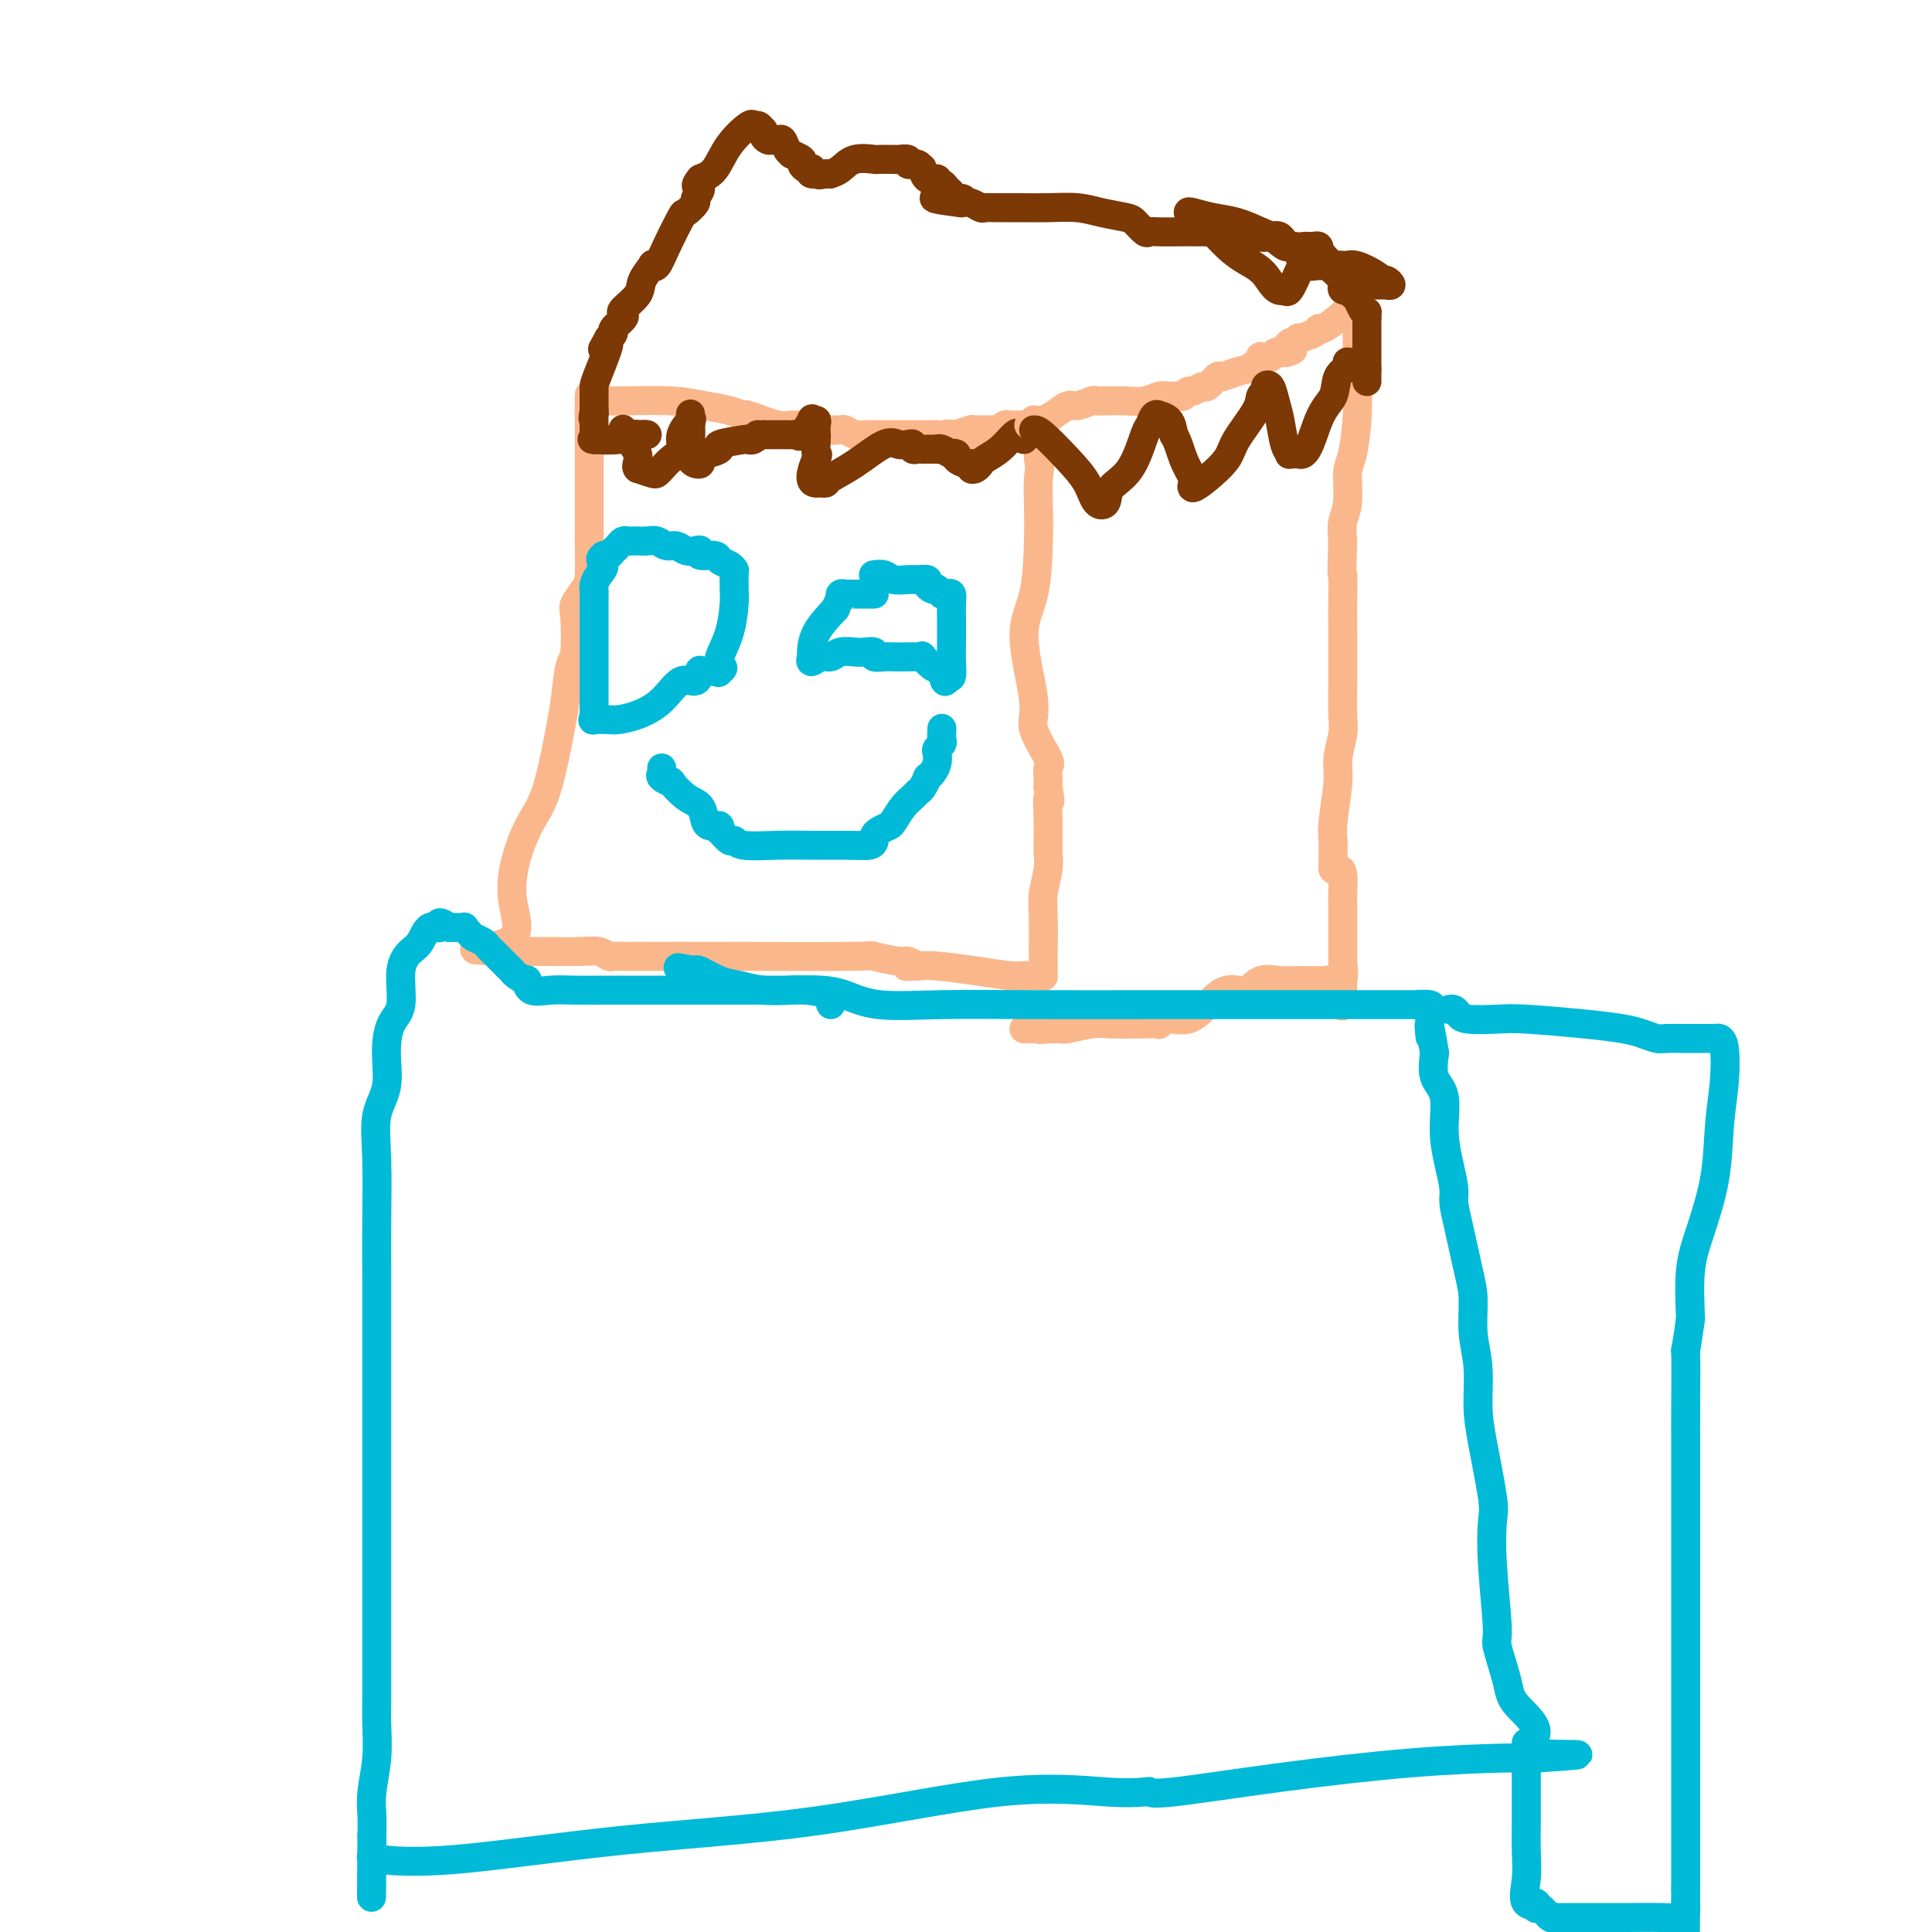<svg viewBox='0 0 400 400' version='1.1' xmlns='http://www.w3.org/2000/svg' xmlns:xlink='http://www.w3.org/1999/xlink'><g fill='none' stroke='#FBB78C' stroke-width='6' stroke-linecap='round' stroke-linejoin='round'><path d='M122,83c-0.001,-0.007 -0.002,-0.013 1,0c1.002,0.013 3.009,0.046 6,0c2.991,-0.046 6.968,-0.172 10,0c3.032,0.172 5.120,0.642 7,1c1.880,0.358 3.552,0.603 5,1c1.448,0.397 2.673,0.947 3,1c0.327,0.053 -0.243,-0.392 1,0c1.243,0.392 4.298,1.622 6,2c1.702,0.378 2.052,-0.096 4,0c1.948,0.096 5.495,0.762 7,1c1.505,0.238 0.969,0.050 1,0c0.031,-0.050 0.630,0.039 1,0c0.370,-0.039 0.511,-0.207 1,0c0.489,0.207 1.327,0.787 2,1c0.673,0.213 1.181,0.057 2,0c0.819,-0.057 1.949,-0.015 3,0c1.051,0.015 2.022,0.004 3,0c0.978,-0.004 1.963,-0.001 3,0c1.037,0.001 2.125,0.000 3,0c0.875,-0.000 1.536,-0.000 2,0c0.464,0.000 0.732,0.000 1,0'/><path d='M194,90c11.744,1.087 5.104,0.305 3,0c-2.104,-0.305 0.329,-0.134 1,0c0.671,0.134 -0.420,0.232 0,0c0.420,-0.232 2.353,-0.794 3,-1c0.647,-0.206 0.009,-0.055 0,0c-0.009,0.055 0.610,0.016 1,0c0.390,-0.016 0.552,-0.008 1,0c0.448,0.008 1.181,0.016 2,0c0.819,-0.016 1.724,-0.057 2,0c0.276,0.057 -0.076,0.211 0,0c0.076,-0.211 0.580,-0.789 1,-1c0.420,-0.211 0.756,-0.057 1,0c0.244,0.057 0.395,0.016 1,0c0.605,-0.016 1.664,-0.005 2,0c0.336,0.005 -0.050,0.006 0,0c0.050,-0.006 0.535,-0.020 1,0c0.465,0.020 0.909,0.074 1,0c0.091,-0.074 -0.172,-0.278 0,0c0.172,0.278 0.777,1.036 1,1c0.223,-0.036 0.064,-0.868 0,0c-0.064,0.868 -0.032,3.434 0,6'/><path d='M215,95c0.465,1.697 0.129,2.441 0,4c-0.129,1.559 -0.051,3.933 0,6c0.051,2.067 0.073,3.827 0,7c-0.073,3.173 -0.243,7.757 -1,11c-0.757,3.243 -2.102,5.144 -2,9c0.102,3.856 1.649,9.668 2,13c0.351,3.332 -0.494,4.184 0,6c0.494,1.816 2.329,4.597 3,6c0.671,1.403 0.180,1.428 0,2c-0.180,0.572 -0.048,1.693 0,2c0.048,0.307 0.014,-0.198 0,0c-0.014,0.198 -0.007,1.099 0,2'/><path d='M217,163c0.774,5.003 0.207,2.010 0,2c-0.207,-0.010 -0.056,2.962 0,5c0.056,2.038 0.016,3.142 0,4c-0.016,0.858 -0.008,1.471 0,2c0.008,0.529 0.016,0.973 0,1c-0.016,0.027 -0.057,-0.365 0,0c0.057,0.365 0.211,1.487 0,3c-0.211,1.513 -0.789,3.418 -1,5c-0.211,1.582 -0.056,2.841 0,5c0.056,2.159 0.014,5.220 0,7c-0.014,1.780 0.001,2.281 0,3c-0.001,0.719 -0.017,1.658 0,2c0.017,0.342 0.066,0.089 0,0c-0.066,-0.089 -0.247,-0.013 -1,0c-0.753,0.013 -2.077,-0.035 -3,0c-0.923,0.035 -1.443,0.154 -3,0c-1.557,-0.154 -4.150,-0.580 -7,-1c-2.850,-0.420 -5.957,-0.834 -8,-1c-2.043,-0.166 -3.021,-0.083 -4,0'/><path d='M190,200c-4.198,0.065 -1.692,0.228 -1,0c0.692,-0.228 -0.431,-0.846 -1,-1c-0.569,-0.154 -0.583,0.155 -2,0c-1.417,-0.155 -4.235,-0.773 -5,-1c-0.765,-0.227 0.524,-0.061 -5,0c-5.524,0.061 -17.861,0.017 -26,0c-8.139,-0.017 -12.081,-0.008 -15,0c-2.919,0.008 -4.817,0.016 -6,0c-1.183,-0.016 -1.652,-0.057 -2,0c-0.348,0.057 -0.573,0.211 -1,0c-0.427,-0.211 -1.054,-0.789 -2,-1c-0.946,-0.211 -2.212,-0.057 -4,0c-1.788,0.057 -4.098,0.015 -6,0c-1.902,-0.015 -3.397,-0.004 -5,0c-1.603,0.004 -3.315,0.001 -4,0c-0.685,-0.001 -0.342,-0.001 0,0'/><path d='M105,197c-13.176,-0.501 -3.615,-0.252 0,-2c3.615,-1.748 1.283,-5.492 1,-10c-0.283,-4.508 1.482,-9.779 3,-13c1.518,-3.221 2.789,-4.391 4,-8c1.211,-3.609 2.364,-9.656 3,-13c0.636,-3.344 0.757,-3.983 1,-6c0.243,-2.017 0.607,-5.412 1,-7c0.393,-1.588 0.813,-1.370 1,-3c0.187,-1.630 0.141,-5.108 0,-7c-0.141,-1.892 -0.378,-2.199 0,-3c0.378,-0.801 1.369,-2.095 2,-3c0.631,-0.905 0.901,-1.419 1,-3c0.099,-1.581 0.027,-4.227 0,-6c-0.027,-1.773 -0.007,-2.674 0,-3c0.007,-0.326 0.002,-0.079 0,-1c-0.002,-0.921 -0.001,-3.012 0,-5c0.001,-1.988 0.000,-3.874 0,-5c-0.000,-1.126 -0.000,-1.493 0,-2c0.000,-0.507 0.000,-1.154 0,-2c-0.000,-0.846 -0.000,-1.890 0,-3c0.000,-1.110 0.000,-2.286 0,-3c-0.000,-0.714 -0.000,-0.965 0,-1c0.000,-0.035 0.000,0.145 0,0c-0.000,-0.145 -0.000,-0.616 0,-1c0.000,-0.384 0.000,-0.681 0,-1c-0.000,-0.319 -0.000,-0.659 0,-1'/><path d='M122,85c0.000,-5.667 0.000,-2.833 0,0'/></g>
<g fill='none' stroke='#00BAD8' stroke-width='6' stroke-linecap='round' stroke-linejoin='round'><path d='M181,119c0.050,-0.008 0.100,-0.016 0,0c-0.100,0.016 -0.351,0.057 0,0c0.351,-0.057 1.303,-0.212 2,0c0.697,0.212 1.139,0.792 2,1c0.861,0.208 2.142,0.045 3,0c0.858,-0.045 1.292,0.027 2,0c0.708,-0.027 1.691,-0.152 2,0c0.309,0.152 -0.057,0.580 0,1c0.057,0.420 0.536,0.830 1,1c0.464,0.170 0.912,0.098 1,0c0.088,-0.098 -0.183,-0.224 0,0c0.183,0.224 0.820,0.798 1,1c0.180,0.202 -0.095,0.033 0,0c0.095,-0.033 0.561,0.070 1,0c0.439,-0.070 0.849,-0.312 1,0c0.151,0.312 0.041,1.177 0,2c-0.041,0.823 -0.014,1.605 0,3c0.014,1.395 0.014,3.405 0,5c-0.014,1.595 -0.042,2.776 0,4c0.042,1.224 0.155,2.493 0,3c-0.155,0.507 -0.577,0.254 -1,0'/><path d='M196,140c-0.328,2.473 -0.647,0.155 -1,-1c-0.353,-1.155 -0.738,-1.147 -1,-1c-0.262,0.147 -0.401,0.432 -1,0c-0.599,-0.432 -1.659,-1.580 -2,-2c-0.341,-0.420 0.036,-0.113 0,0c-0.036,0.113 -0.487,0.031 -1,0c-0.513,-0.031 -1.088,-0.012 -2,0c-0.912,0.012 -2.159,0.017 -3,0c-0.841,-0.017 -1.274,-0.057 -2,0c-0.726,0.057 -1.745,0.210 -2,0c-0.255,-0.210 0.255,-0.784 0,-1c-0.255,-0.216 -1.275,-0.073 -2,0c-0.725,0.073 -1.154,0.077 -2,0c-0.846,-0.077 -2.107,-0.234 -3,0c-0.893,0.234 -1.416,0.861 -2,1c-0.584,0.139 -1.227,-0.208 -2,0c-0.773,0.208 -1.674,0.973 -2,1c-0.326,0.027 -0.077,-0.683 0,-1c0.077,-0.317 -0.018,-0.239 0,-1c0.018,-0.761 0.148,-2.360 1,-4c0.852,-1.640 2.426,-3.320 4,-5'/><path d='M173,126c0.707,-1.939 0.976,-1.788 1,-2c0.024,-0.212 -0.196,-0.789 0,-1c0.196,-0.211 0.808,-0.057 1,0c0.192,0.057 -0.037,0.015 0,0c0.037,-0.015 0.338,-0.004 1,0c0.662,0.004 1.684,0.001 2,0c0.316,-0.001 -0.073,-0.000 0,0c0.073,0.000 0.607,0.000 1,0c0.393,-0.000 0.644,-0.000 1,0c0.356,0.000 0.816,0.000 1,0c0.184,-0.000 0.092,-0.000 0,0'/><path d='M152,118c0.054,0.092 0.108,0.183 0,0c-0.108,-0.183 -0.378,-0.641 -1,-1c-0.622,-0.359 -1.594,-0.618 -2,-1c-0.406,-0.382 -0.244,-0.886 -1,-1c-0.756,-0.114 -2.429,0.162 -3,0c-0.571,-0.162 -0.040,-0.760 0,-1c0.040,-0.240 -0.412,-0.121 -1,0c-0.588,0.121 -1.312,0.243 -2,0c-0.688,-0.243 -1.341,-0.850 -2,-1c-0.659,-0.150 -1.325,0.156 -2,0c-0.675,-0.156 -1.361,-0.774 -2,-1c-0.639,-0.226 -1.232,-0.060 -2,0c-0.768,0.060 -1.711,0.015 -2,0c-0.289,-0.015 0.078,-0.001 0,0c-0.078,0.001 -0.599,-0.010 -1,0c-0.401,0.010 -0.681,0.040 -1,0c-0.319,-0.040 -0.677,-0.151 -1,0c-0.323,0.151 -0.611,0.562 -1,1c-0.389,0.438 -0.877,0.901 -1,1c-0.123,0.099 0.121,-0.166 0,0c-0.121,0.166 -0.606,0.762 -1,1c-0.394,0.238 -0.697,0.119 -1,0'/><path d='M125,115c-1.348,0.825 -0.218,1.386 0,2c0.218,0.614 -0.478,1.281 -1,2c-0.522,0.719 -0.872,1.491 -1,2c-0.128,0.509 -0.034,0.755 0,1c0.034,0.245 0.009,0.490 0,1c-0.009,0.510 -0.002,1.285 0,2c0.002,0.715 0.001,1.369 0,2c-0.001,0.631 -0.000,1.237 0,2c0.000,0.763 -0.000,1.682 0,3c0.000,1.318 0.001,3.037 0,5c-0.001,1.963 -0.003,4.172 0,6c0.003,1.828 0.011,3.274 0,4c-0.011,0.726 -0.041,0.731 0,1c0.041,0.269 0.151,0.802 0,1c-0.151,0.198 -0.565,0.060 0,0c0.565,-0.060 2.107,-0.042 3,0c0.893,0.042 1.135,0.108 2,0c0.865,-0.108 2.351,-0.390 4,-1c1.649,-0.610 3.459,-1.547 5,-3c1.541,-1.453 2.812,-3.423 4,-4c1.188,-0.577 2.294,0.238 3,0c0.706,-0.238 1.014,-1.528 1,-2c-0.014,-0.472 -0.350,-0.127 0,0c0.350,0.127 1.386,0.036 2,0c0.614,-0.036 0.807,-0.018 1,0'/><path d='M148,139c2.704,-1.404 1.463,-0.414 1,0c-0.463,0.414 -0.148,0.252 0,0c0.148,-0.252 0.131,-0.594 0,-1c-0.131,-0.406 -0.375,-0.876 0,-2c0.375,-1.124 1.368,-2.904 2,-5c0.632,-2.096 0.901,-4.509 1,-6c0.099,-1.491 0.026,-2.059 0,-3c-0.026,-0.941 -0.007,-2.253 0,-3c0.007,-0.747 0.002,-0.928 0,-1c-0.002,-0.072 -0.001,-0.036 0,0'/><path d='M137,159c0.066,0.346 0.131,0.691 0,1c-0.131,0.309 -0.459,0.581 0,1c0.459,0.419 1.706,0.984 2,1c0.294,0.016 -0.363,-0.518 0,0c0.363,0.518 1.746,2.086 3,3c1.254,0.914 2.378,1.172 3,2c0.622,0.828 0.741,2.226 1,3c0.259,0.774 0.656,0.923 1,1c0.344,0.077 0.635,0.081 1,0c0.365,-0.081 0.805,-0.247 1,0c0.195,0.247 0.145,0.907 0,1c-0.145,0.093 -0.387,-0.382 0,0c0.387,0.382 1.401,1.619 2,2c0.599,0.381 0.784,-0.094 1,0c0.216,0.094 0.463,0.757 2,1c1.537,0.243 4.362,0.065 7,0c2.638,-0.065 5.088,-0.017 7,0c1.912,0.017 3.287,0.005 4,0c0.713,-0.005 0.766,-0.001 1,0c0.234,0.001 0.650,0.000 1,0c0.350,-0.000 0.633,-0.000 1,0c0.367,0.000 0.819,0.000 1,0c0.181,-0.000 0.090,-0.000 0,0'/><path d='M176,175c4.216,0.142 2.256,-0.003 2,0c-0.256,0.003 1.192,0.155 2,0c0.808,-0.155 0.975,-0.617 1,-1c0.025,-0.383 -0.093,-0.686 0,-1c0.093,-0.314 0.396,-0.637 1,-1c0.604,-0.363 1.510,-0.766 2,-1c0.490,-0.234 0.565,-0.299 1,-1c0.435,-0.701 1.231,-2.038 2,-3c0.769,-0.962 1.512,-1.550 2,-2c0.488,-0.450 0.722,-0.764 1,-1c0.278,-0.236 0.600,-0.395 1,-1c0.400,-0.605 0.878,-1.657 1,-2c0.122,-0.343 -0.112,0.025 0,0c0.112,-0.025 0.570,-0.441 1,-1c0.430,-0.559 0.833,-1.262 1,-2c0.167,-0.738 0.097,-1.512 0,-2c-0.097,-0.488 -0.222,-0.692 0,-1c0.222,-0.308 0.792,-0.722 1,-1c0.208,-0.278 0.056,-0.421 0,-1c-0.056,-0.579 -0.016,-1.594 0,-2c0.016,-0.406 0.008,-0.203 0,0'/></g>
<g fill='none' stroke='#7C3805' stroke-width='6' stroke-linecap='round' stroke-linejoin='round'><path d='M212,91c-0.378,-0.346 -0.756,-0.692 -1,-1c-0.244,-0.308 -0.355,-0.576 -1,0c-0.645,0.576 -1.823,1.998 -3,3c-1.177,1.002 -2.353,1.585 -3,2c-0.647,0.415 -0.763,0.662 -1,1c-0.237,0.338 -0.593,0.767 -1,1c-0.407,0.233 -0.866,0.269 -1,0c-0.134,-0.269 0.055,-0.843 0,-1c-0.055,-0.157 -0.355,0.101 -1,0c-0.645,-0.101 -1.637,-0.563 -2,-1c-0.363,-0.437 -0.098,-0.848 0,-1c0.098,-0.152 0.028,-0.043 0,0c-0.028,0.043 -0.014,0.022 0,0'/><path d='M198,94c-0.742,-0.403 -0.598,0.088 -1,0c-0.402,-0.088 -1.351,-0.756 -2,-1c-0.649,-0.244 -1.000,-0.066 -1,0c-0.000,0.066 0.350,0.019 0,0c-0.350,-0.019 -1.400,-0.009 -2,0c-0.600,0.009 -0.752,0.016 -1,0c-0.248,-0.016 -0.594,-0.056 -1,0c-0.406,0.056 -0.872,0.208 -1,0c-0.128,-0.208 0.081,-0.775 0,-1c-0.081,-0.225 -0.453,-0.106 -1,0c-0.547,0.106 -1.270,0.200 -2,0c-0.730,-0.200 -1.466,-0.695 -3,0c-1.534,0.695 -3.865,2.578 -6,4c-2.135,1.422 -4.075,2.381 -5,3c-0.925,0.619 -0.836,0.898 -1,1c-0.164,0.102 -0.583,0.027 -1,0c-0.417,-0.027 -0.834,-0.008 -1,0c-0.166,0.008 -0.083,0.004 0,0'/><path d='M169,100c-2.166,0.119 -0.581,-3.582 0,-5c0.581,-1.418 0.157,-0.552 0,-1c-0.157,-0.448 -0.046,-2.210 0,-3c0.046,-0.790 0.028,-0.607 0,-1c-0.028,-0.393 -0.067,-1.362 0,-2c0.067,-0.638 0.239,-0.945 0,-1c-0.239,-0.055 -0.890,0.143 -1,0c-0.110,-0.143 0.320,-0.627 0,0c-0.320,0.627 -1.392,2.364 -2,3c-0.608,0.636 -0.754,0.170 -1,0c-0.246,-0.170 -0.594,-0.046 -1,0c-0.406,0.046 -0.871,0.012 -1,0c-0.129,-0.012 0.079,-0.003 0,0c-0.079,0.003 -0.444,0.001 -1,0c-0.556,-0.001 -1.302,-0.000 -2,0c-0.698,0.000 -1.349,0.000 -2,0'/><path d='M158,90c-1.885,0.250 -1.099,-0.126 -1,0c0.099,0.126 -0.489,0.754 -1,1c-0.511,0.246 -0.946,0.108 -1,0c-0.054,-0.108 0.273,-0.187 -1,0c-1.273,0.187 -4.145,0.641 -5,1c-0.855,0.359 0.308,0.622 0,1c-0.308,0.378 -2.085,0.872 -3,1c-0.915,0.128 -0.967,-0.111 -1,0c-0.033,0.111 -0.047,0.572 0,1c0.047,0.428 0.156,0.822 0,1c-0.156,0.178 -0.578,0.141 -1,0c-0.422,-0.141 -0.844,-0.384 -1,-1c-0.156,-0.616 -0.044,-1.605 0,-3c0.044,-1.395 0.022,-3.198 0,-5'/><path d='M143,87c-0.146,-1.690 -0.009,-1.413 0,-1c0.009,0.413 -0.108,0.964 0,1c0.108,0.036 0.443,-0.443 0,0c-0.443,0.443 -1.663,1.807 -2,3c-0.337,1.193 0.210,2.215 0,3c-0.210,0.785 -1.175,1.332 -2,2c-0.825,0.668 -1.510,1.457 -2,2c-0.490,0.543 -0.786,0.838 -1,1c-0.214,0.162 -0.347,0.189 -1,0c-0.653,-0.189 -1.827,-0.595 -3,-1'/><path d='M132,97c-0.591,-0.432 0.430,-1.514 0,-3c-0.430,-1.486 -2.311,-3.378 -3,-4c-0.689,-0.622 -0.185,0.025 0,0c0.185,-0.025 0.053,-0.721 0,-1c-0.053,-0.279 -0.026,-0.139 0,0'/></g>
<g fill='none' stroke='#FBB78C' stroke-width='6' stroke-linecap='round' stroke-linejoin='round'><path d='M213,88c0.444,-0.422 0.888,-0.845 1,-1c0.112,-0.155 -0.109,-0.043 0,0c0.109,0.043 0.547,0.018 1,0c0.453,-0.018 0.921,-0.028 1,0c0.079,0.028 -0.231,0.095 0,0c0.231,-0.095 1.003,-0.351 2,-1c0.997,-0.649 2.219,-1.690 3,-2c0.781,-0.310 1.121,0.113 2,0c0.879,-0.113 2.297,-0.761 3,-1c0.703,-0.239 0.692,-0.068 1,0c0.308,0.068 0.936,0.032 2,0c1.064,-0.032 2.565,-0.062 4,0c1.435,0.062 2.804,0.214 4,0c1.196,-0.214 2.219,-0.793 3,-1c0.781,-0.207 1.322,-0.040 2,0c0.678,0.040 1.495,-0.046 2,0c0.505,0.046 0.697,0.225 1,0c0.303,-0.225 0.715,-0.853 1,-1c0.285,-0.147 0.442,0.186 1,0c0.558,-0.186 1.517,-0.890 2,-1c0.483,-0.110 0.489,0.375 1,0c0.511,-0.375 1.528,-1.611 2,-2c0.472,-0.389 0.398,0.067 1,0c0.602,-0.067 1.881,-0.658 3,-1c1.119,-0.342 2.079,-0.435 3,-1c0.921,-0.565 1.805,-1.601 2,-2c0.195,-0.399 -0.299,-0.159 0,0c0.299,0.159 1.389,0.239 2,0c0.611,-0.239 0.741,-0.795 1,-1c0.259,-0.205 0.645,-0.059 1,0c0.355,0.059 0.677,0.029 1,0'/><path d='M266,73c3.354,-1.266 0.738,0.068 0,0c-0.738,-0.068 0.401,-1.537 1,-2c0.599,-0.463 0.658,0.082 1,0c0.342,-0.082 0.968,-0.790 1,-1c0.032,-0.210 -0.528,0.078 0,0c0.528,-0.078 2.144,-0.524 3,-1c0.856,-0.476 0.951,-0.984 1,-1c0.049,-0.016 0.052,0.459 1,0c0.948,-0.459 2.843,-1.853 4,-3c1.157,-1.147 1.578,-2.046 2,-2c0.422,0.046 0.846,1.036 1,1c0.154,-0.036 0.039,-1.100 0,0c-0.039,1.100 -0.000,4.364 0,7c0.000,2.636 -0.037,4.645 0,7c0.037,2.355 0.150,5.056 0,8c-0.150,2.944 -0.562,6.131 -1,8c-0.438,1.869 -0.901,2.418 -1,4c-0.099,1.582 0.166,4.195 0,6c-0.166,1.805 -0.762,2.801 -1,4c-0.238,1.199 -0.119,2.599 0,4'/><path d='M278,112c-0.309,8.945 -0.083,6.806 0,7c0.083,0.194 0.022,2.719 0,5c-0.022,2.281 -0.005,4.317 0,6c0.005,1.683 -0.003,3.013 0,5c0.003,1.987 0.016,4.632 0,7c-0.016,2.368 -0.061,4.461 0,6c0.061,1.539 0.226,2.525 0,4c-0.226,1.475 -0.845,3.440 -1,5c-0.155,1.560 0.155,2.714 0,5c-0.155,2.286 -0.774,5.702 -1,8c-0.226,2.298 -0.058,3.477 0,4c0.058,0.523 0.005,0.389 0,1c-0.005,0.611 0.037,1.968 0,3c-0.037,1.032 -0.154,1.740 0,2c0.154,0.260 0.577,0.073 1,0c0.423,-0.073 0.845,-0.031 1,1c0.155,1.031 0.041,3.051 0,4c-0.041,0.949 -0.011,0.829 0,2c0.011,1.171 0.003,3.634 0,5c-0.003,1.366 -0.001,1.634 0,2c0.001,0.366 0.000,0.830 0,1c-0.000,0.170 -0.000,0.046 0,1c0.000,0.954 0.000,2.987 0,4c-0.000,1.013 -0.000,1.007 0,1'/><path d='M278,201c-0.029,13.934 -0.100,4.269 0,1c0.100,-3.269 0.373,-0.143 0,1c-0.373,1.143 -1.391,0.304 -2,0c-0.609,-0.304 -0.809,-0.073 -2,0c-1.191,0.073 -3.375,-0.011 -5,0c-1.625,0.011 -2.692,0.116 -4,0c-1.308,-0.116 -2.856,-0.454 -4,0c-1.144,0.454 -1.885,1.700 -3,2c-1.115,0.300 -2.604,-0.347 -4,0c-1.396,0.347 -2.698,1.687 -4,3c-1.302,1.313 -2.602,2.601 -4,3c-1.398,0.399 -2.892,-0.089 -4,0c-1.108,0.089 -1.830,0.755 -2,1c-0.170,0.245 0.213,0.069 0,0c-0.213,-0.069 -1.023,-0.033 -3,0c-1.977,0.033 -5.121,0.061 -7,0c-1.879,-0.061 -2.492,-0.213 -4,0c-1.508,0.213 -3.909,0.789 -5,1c-1.091,0.211 -0.871,0.057 -1,0c-0.129,-0.057 -0.608,-0.016 -1,0c-0.392,0.016 -0.696,0.008 -1,0'/><path d='M218,213c-4.571,0.309 -1.998,0.083 -1,0c0.998,-0.083 0.422,-0.022 0,0c-0.422,0.022 -0.691,0.006 -1,0c-0.309,-0.006 -0.657,-0.002 -1,0c-0.343,0.002 -0.679,0.000 -1,0c-0.321,-0.000 -0.625,-0.000 -1,0c-0.375,0.000 -0.821,0.000 -1,0c-0.179,-0.000 -0.089,-0.000 0,0'/></g>
<g fill='none' stroke='#7C3805' stroke-width='6' stroke-linecap='round' stroke-linejoin='round'><path d='M214,89c0.388,-0.023 0.777,-0.046 2,1c1.223,1.046 3.281,3.161 5,5c1.719,1.839 3.100,3.402 4,5c0.900,1.598 1.320,3.230 2,4c0.680,0.770 1.621,0.678 2,0c0.379,-0.678 0.195,-1.940 1,-3c0.805,-1.060 2.598,-1.916 4,-4c1.402,-2.084 2.412,-5.396 3,-7c0.588,-1.604 0.753,-1.500 1,-2c0.247,-0.500 0.577,-1.604 1,-2c0.423,-0.396 0.938,-0.086 1,0c0.062,0.086 -0.329,-0.054 0,0c0.329,0.054 1.380,0.301 2,1c0.620,0.699 0.810,1.849 1,3'/><path d='M243,90c0.953,1.519 1.335,3.317 2,5c0.665,1.683 1.614,3.251 2,4c0.386,0.749 0.208,0.678 0,1c-0.208,0.322 -0.448,1.037 0,1c0.448,-0.037 1.583,-0.826 3,-2c1.417,-1.174 3.116,-2.734 4,-4c0.884,-1.266 0.954,-2.237 2,-4c1.046,-1.763 3.068,-4.317 4,-6c0.932,-1.683 0.775,-2.495 1,-3c0.225,-0.505 0.834,-0.703 1,-1c0.166,-0.297 -0.111,-0.693 0,-1c0.111,-0.307 0.608,-0.523 1,0c0.392,0.523 0.678,1.786 1,3c0.322,1.214 0.680,2.378 1,4c0.320,1.622 0.601,3.703 1,5c0.399,1.297 0.915,1.811 1,2c0.085,0.189 -0.261,0.054 0,0c0.261,-0.054 1.131,-0.027 2,0'/><path d='M269,94c1.660,0.826 2.809,-4.108 4,-7c1.191,-2.892 2.424,-3.742 3,-5c0.576,-1.258 0.496,-2.925 1,-4c0.504,-1.075 1.592,-1.557 2,-2c0.408,-0.443 0.138,-0.847 0,-1c-0.138,-0.153 -0.142,-0.053 0,0c0.142,0.053 0.430,0.061 1,0c0.570,-0.061 1.421,-0.189 2,0c0.579,0.189 0.887,0.696 1,1c0.113,0.304 0.030,0.405 0,1c-0.030,0.595 -0.008,1.683 0,2c0.008,0.317 0.002,-0.139 0,-1c-0.002,-0.861 -0.001,-2.129 0,-3c0.001,-0.871 0.000,-1.346 0,-2c-0.000,-0.654 -0.000,-1.487 0,-2c0.000,-0.513 0.000,-0.704 0,-1c-0.000,-0.296 -0.000,-0.695 0,-1c0.000,-0.305 0.000,-0.516 0,-1c-0.000,-0.484 -0.000,-1.242 0,-2'/><path d='M283,66c0.048,-2.206 0.166,-1.222 0,-1c-0.166,0.222 -0.618,-0.319 -1,-1c-0.382,-0.681 -0.694,-1.502 -1,-2c-0.306,-0.498 -0.604,-0.672 -1,-1c-0.396,-0.328 -0.889,-0.808 -1,-1c-0.111,-0.192 0.161,-0.096 0,0c-0.161,0.096 -0.753,0.191 -1,0c-0.247,-0.191 -0.147,-0.667 0,-1c0.147,-0.333 0.340,-0.523 0,-1c-0.340,-0.477 -1.215,-1.242 -2,-2c-0.785,-0.758 -1.482,-1.510 -2,-2c-0.518,-0.490 -0.859,-0.719 -1,-1c-0.141,-0.281 -0.082,-0.614 0,-1c0.082,-0.386 0.187,-0.824 0,-1c-0.187,-0.176 -0.666,-0.089 -1,0c-0.334,0.089 -0.522,0.178 -1,1c-0.478,0.822 -1.244,2.375 -2,4c-0.756,1.625 -1.502,3.321 -2,4c-0.498,0.679 -0.749,0.339 -1,0'/><path d='M266,60c-1.797,0.861 -2.789,-1.485 -4,-3c-1.211,-1.515 -2.640,-2.199 -4,-3c-1.360,-0.801 -2.651,-1.718 -4,-3c-1.349,-1.282 -2.757,-2.929 -4,-4c-1.243,-1.071 -2.322,-1.567 -3,-2c-0.678,-0.433 -0.955,-0.804 -1,-1c-0.045,-0.196 0.143,-0.218 1,0c0.857,0.218 2.385,0.674 4,1c1.615,0.326 3.319,0.522 5,1c1.681,0.478 3.341,1.239 5,2'/><path d='M261,48c3.185,1.167 4.149,2.586 5,3c0.851,0.414 1.590,-0.176 2,0c0.410,0.176 0.492,1.117 1,2c0.508,0.883 1.443,1.707 2,2c0.557,0.293 0.737,0.054 2,0c1.263,-0.054 3.609,0.075 5,0c1.391,-0.075 1.828,-0.356 3,0c1.172,0.356 3.081,1.349 4,2c0.919,0.651 0.850,0.959 1,1c0.150,0.041 0.519,-0.185 1,0c0.481,0.185 1.073,0.782 1,1c-0.073,0.218 -0.809,0.059 -1,0c-0.191,-0.059 0.165,-0.016 0,0c-0.165,0.016 -0.852,0.004 -1,0c-0.148,-0.004 0.243,-0.001 0,0c-0.243,0.001 -1.122,0.001 -2,0'/><path d='M284,59c-0.844,0.009 -0.953,0.031 -1,0c-0.047,-0.031 -0.032,-0.114 -1,-1c-0.968,-0.886 -2.920,-2.575 -4,-3c-1.080,-0.425 -1.286,0.415 -2,0c-0.714,-0.415 -1.934,-2.083 -3,-3c-1.066,-0.917 -1.978,-1.082 -3,-1c-1.022,0.082 -2.155,0.410 -3,0c-0.845,-0.410 -1.403,-1.560 -2,-2c-0.597,-0.440 -1.232,-0.170 -2,0c-0.768,0.170 -1.667,0.242 -3,0c-1.333,-0.242 -3.099,-0.797 -4,-1c-0.901,-0.203 -0.938,-0.055 -2,0c-1.062,0.055 -3.148,0.017 -5,0c-1.852,-0.017 -3.470,-0.011 -5,0c-1.530,0.011 -2.974,0.028 -4,0c-1.026,-0.028 -1.635,-0.101 -2,0c-0.365,0.101 -0.486,0.377 -1,0c-0.514,-0.377 -1.420,-1.407 -2,-2c-0.580,-0.593 -0.832,-0.747 -2,-1c-1.168,-0.253 -3.252,-0.604 -5,-1c-1.748,-0.396 -3.162,-0.838 -5,-1c-1.838,-0.162 -4.102,-0.043 -6,0c-1.898,0.043 -3.430,0.011 -5,0c-1.570,-0.011 -3.179,-0.002 -4,0c-0.821,0.002 -0.853,-0.003 -1,0c-0.147,0.003 -0.410,0.015 -1,0c-0.590,-0.015 -1.509,-0.055 -2,0c-0.491,0.055 -0.555,0.207 -1,0c-0.445,-0.207 -1.270,-0.773 -2,-1c-0.730,-0.227 -1.365,-0.113 -2,0'/><path d='M199,42c-10.449,-1.323 -3.573,-1.129 -1,-1c2.573,0.129 0.843,0.193 0,0c-0.843,-0.193 -0.798,-0.645 -1,-1c-0.202,-0.355 -0.649,-0.615 -1,-1c-0.351,-0.385 -0.606,-0.895 -1,-1c-0.394,-0.105 -0.929,0.196 -1,0c-0.071,-0.196 0.321,-0.889 0,-1c-0.321,-0.111 -1.357,0.359 -2,0c-0.643,-0.359 -0.894,-1.546 -1,-2c-0.106,-0.454 -0.066,-0.174 0,0c0.066,0.174 0.157,0.244 0,0c-0.157,-0.244 -0.562,-0.801 -1,-1c-0.438,-0.199 -0.908,-0.039 -1,0c-0.092,0.039 0.195,-0.042 0,0c-0.195,0.042 -0.872,0.207 -1,0c-0.128,-0.207 0.294,-0.788 0,-1c-0.294,-0.212 -1.305,-0.056 -2,0c-0.695,0.056 -1.074,0.013 -1,0c0.074,-0.013 0.603,0.003 0,0c-0.603,-0.003 -2.337,-0.025 -3,0c-0.663,0.025 -0.254,0.098 -1,0c-0.746,-0.098 -2.647,-0.366 -4,0c-1.353,0.366 -2.156,1.366 -3,2c-0.844,0.634 -1.727,0.901 -2,1c-0.273,0.099 0.065,0.028 0,0c-0.065,-0.028 -0.532,-0.014 -1,0'/><path d='M171,36c-2.426,0.448 -0.993,0.068 -1,0c-0.007,-0.068 -1.456,0.175 -2,0c-0.544,-0.175 -0.182,-0.768 0,-1c0.182,-0.232 0.185,-0.105 0,0c-0.185,0.105 -0.556,0.186 -1,0c-0.444,-0.186 -0.959,-0.640 -1,-1c-0.041,-0.360 0.392,-0.626 0,-1c-0.392,-0.374 -1.611,-0.857 -2,-1c-0.389,-0.143 0.050,0.052 0,0c-0.050,-0.052 -0.591,-0.353 -1,-1c-0.409,-0.647 -0.688,-1.640 -1,-2c-0.312,-0.360 -0.658,-0.086 -1,0c-0.342,0.086 -0.679,-0.014 -1,0c-0.321,0.014 -0.625,0.143 -1,0c-0.375,-0.143 -0.822,-0.559 -1,-1c-0.178,-0.441 -0.086,-0.905 0,-1c0.086,-0.095 0.168,0.181 0,0c-0.168,-0.181 -0.586,-0.820 -1,-1c-0.414,-0.180 -0.824,0.098 -1,0c-0.176,-0.098 -0.119,-0.573 -1,0c-0.881,0.573 -2.699,2.193 -4,4c-1.301,1.807 -2.086,3.802 -3,5c-0.914,1.198 -1.957,1.599 -3,2'/><path d='M145,37c-1.787,2.040 -0.256,1.642 0,2c0.256,0.358 -0.764,1.474 -1,2c-0.236,0.526 0.312,0.464 0,1c-0.312,0.536 -1.485,1.671 -2,2c-0.515,0.329 -0.371,-0.149 -1,1c-0.629,1.149 -2.032,3.925 -3,6c-0.968,2.075 -1.500,3.451 -2,4c-0.500,0.549 -0.968,0.273 -1,0c-0.032,-0.273 0.373,-0.543 0,0c-0.373,0.543 -1.523,1.899 -2,3c-0.477,1.101 -0.279,1.948 -1,3c-0.721,1.052 -2.360,2.309 -3,3c-0.640,0.691 -0.279,0.815 0,1c0.279,0.185 0.477,0.431 0,1c-0.477,0.569 -1.628,1.461 -2,2c-0.372,0.539 0.037,0.725 0,1c-0.037,0.275 -0.518,0.637 -1,1'/><path d='M126,70c-2.834,5.011 -0.420,1.039 0,1c0.420,-0.039 -1.155,3.856 -2,6c-0.845,2.144 -0.958,2.536 -1,3c-0.042,0.464 -0.011,1.001 0,1c0.011,-0.001 0.003,-0.539 0,0c-0.003,0.539 -0.001,2.154 0,3c0.001,0.846 0.000,0.923 0,1'/><path d='M123,85c-0.464,2.572 -0.125,1.502 0,1c0.125,-0.502 0.035,-0.436 0,0c-0.035,0.436 -0.014,1.241 0,2c0.014,0.759 0.020,1.472 0,2c-0.020,0.528 -0.065,0.870 0,1c0.065,0.130 0.242,0.049 0,0c-0.242,-0.049 -0.902,-0.066 0,0c0.902,0.066 3.365,0.213 5,0c1.635,-0.213 2.440,-0.788 3,-1c0.560,-0.212 0.874,-0.061 1,0c0.126,0.061 0.063,0.030 0,0'/><path d='M132,90c1.844,-0.156 1.956,-0.044 2,0c0.044,0.044 0.022,0.022 0,0'/></g>
<g fill='none' stroke='#00BAD8' stroke-width='6' stroke-linecap='round' stroke-linejoin='round'><path d='M172,208c-0.132,-0.340 -0.263,-0.679 0,-1c0.263,-0.321 0.921,-0.622 0,-1c-0.921,-0.378 -3.421,-0.833 -5,-1c-1.579,-0.167 -2.238,-0.045 -4,0c-1.762,0.045 -4.628,0.012 -6,0c-1.372,-0.012 -1.250,-0.003 -4,0c-2.750,0.003 -8.374,0.001 -12,0c-3.626,-0.001 -5.256,-0.001 -7,0c-1.744,0.001 -3.602,0.002 -5,0c-1.398,-0.002 -2.337,-0.008 -4,0c-1.663,0.008 -4.052,0.031 -6,0c-1.948,-0.031 -3.457,-0.116 -5,0c-1.543,0.116 -3.121,0.434 -4,0c-0.879,-0.434 -1.058,-1.618 -1,-2c0.058,-0.382 0.352,0.038 0,0c-0.352,-0.038 -1.350,-0.534 -2,-1c-0.650,-0.466 -0.951,-0.902 -1,-1c-0.049,-0.098 0.155,0.143 0,0c-0.155,-0.143 -0.671,-0.668 -1,-1c-0.329,-0.332 -0.473,-0.470 -1,-1c-0.527,-0.530 -1.436,-1.451 -2,-2c-0.564,-0.549 -0.782,-0.725 -1,-1c-0.218,-0.275 -0.434,-0.648 -1,-1c-0.566,-0.352 -1.480,-0.683 -2,-1c-0.520,-0.317 -0.644,-0.621 -1,-1c-0.356,-0.379 -0.942,-0.833 -1,-1c-0.058,-0.167 0.412,-0.048 0,0c-0.412,0.048 -1.706,0.024 -3,0'/><path d='M93,192c-2.988,-1.968 -1.957,-0.389 -2,0c-0.043,0.389 -1.158,-0.412 -2,0c-0.842,0.412 -1.409,2.036 -2,3c-0.591,0.964 -1.206,1.266 -2,2c-0.794,0.734 -1.766,1.900 -2,4c-0.234,2.100 0.269,5.136 0,7c-0.269,1.864 -1.312,2.557 -2,4c-0.688,1.443 -1.022,3.635 -1,6c0.022,2.365 0.398,4.903 0,7c-0.398,2.097 -1.571,3.755 -2,6c-0.429,2.245 -0.115,5.078 0,9c0.115,3.922 0.031,8.933 0,13c-0.031,4.067 -0.008,7.190 0,10c0.008,2.810 0.002,5.305 0,8c-0.002,2.695 -0.001,5.589 0,8c0.001,2.411 0.000,4.340 0,7c-0.000,2.660 -0.000,6.051 0,9c0.000,2.949 0.000,5.456 0,7c-0.000,1.544 -0.000,2.126 0,4c0.000,1.874 0.000,5.039 0,8c-0.000,2.961 -0.000,5.716 0,8c0.000,2.284 0.000,4.095 0,6c-0.000,1.905 -0.000,3.903 0,6c0.000,2.097 0.001,4.291 0,6c-0.001,1.709 -0.004,2.931 0,5c0.004,2.069 0.015,4.983 0,7c-0.015,2.017 -0.057,3.137 0,5c0.057,1.863 0.211,4.468 0,7c-0.211,2.532 -0.788,4.989 -1,7c-0.212,2.011 -0.061,3.574 0,5c0.061,1.426 0.030,2.713 0,4'/><path d='M77,380c-0.153,23.665 -0.036,8.327 0,3c0.036,-5.327 -0.009,-0.644 0,1c0.009,1.644 0.070,0.248 0,0c-0.070,-0.248 -0.273,0.653 0,1c0.273,0.347 1.023,0.140 1,0c-0.023,-0.140 -0.817,-0.214 1,0c1.817,0.214 6.245,0.716 15,0c8.755,-0.716 21.838,-2.651 35,-4c13.162,-1.349 26.402,-2.113 40,-4c13.598,-1.887 27.555,-4.896 38,-6c10.445,-1.104 17.377,-0.305 22,0c4.623,0.305 6.936,0.114 8,0c1.064,-0.114 0.878,-0.150 1,0c0.122,0.150 0.552,0.485 5,0c4.448,-0.485 12.914,-1.790 22,-3c9.086,-1.210 18.792,-2.326 27,-3c8.208,-0.674 14.916,-0.907 19,-1c4.084,-0.093 5.542,-0.047 7,0'/><path d='M318,364c17.113,-1.150 4.396,-0.526 0,-1c-4.396,-0.474 -0.469,-2.047 0,-4c0.469,-1.953 -2.519,-4.287 -4,-6c-1.481,-1.713 -1.455,-2.805 -2,-5c-0.545,-2.195 -1.661,-5.494 -2,-7c-0.339,-1.506 0.099,-1.220 0,-4c-0.099,-2.780 -0.734,-8.628 -1,-13c-0.266,-4.372 -0.161,-7.269 0,-9c0.161,-1.731 0.379,-2.294 0,-5c-0.379,-2.706 -1.355,-7.553 -2,-11c-0.645,-3.447 -0.960,-5.495 -1,-8c-0.040,-2.505 0.193,-5.467 0,-8c-0.193,-2.533 -0.812,-4.635 -1,-7c-0.188,-2.365 0.055,-4.991 0,-7c-0.055,-2.009 -0.410,-3.399 -1,-6c-0.590,-2.601 -1.416,-6.412 -2,-9c-0.584,-2.588 -0.925,-3.953 -1,-5c-0.075,-1.047 0.116,-1.777 0,-3c-0.116,-1.223 -0.539,-2.941 -1,-5c-0.461,-2.059 -0.959,-4.459 -1,-7c-0.041,-2.541 0.373,-5.223 0,-7c-0.373,-1.777 -1.535,-2.651 -2,-4c-0.465,-1.349 -0.232,-3.175 0,-5'/><path d='M297,218c-1.464,-8.804 -1.124,-5.315 -1,-4c0.124,1.315 0.032,0.455 0,0c-0.032,-0.455 -0.005,-0.504 0,-1c0.005,-0.496 -0.014,-1.439 0,-2c0.014,-0.561 0.059,-0.739 0,-1c-0.059,-0.261 -0.223,-0.606 0,-1c0.223,-0.394 0.832,-0.838 0,-1c-0.832,-0.162 -3.105,-0.043 -3,0c0.105,0.043 2.589,0.011 -1,0c-3.589,-0.011 -13.252,-0.001 -23,0c-9.748,0.001 -19.580,-0.006 -29,0c-9.420,0.006 -18.429,0.026 -26,0c-7.571,-0.026 -13.703,-0.098 -19,0c-5.297,0.098 -9.760,0.367 -13,0c-3.240,-0.367 -5.259,-1.370 -7,-2c-1.741,-0.630 -3.206,-0.889 -5,-1c-1.794,-0.111 -3.917,-0.076 -6,0c-2.083,0.076 -4.127,0.192 -6,0c-1.873,-0.192 -3.574,-0.691 -5,-1c-1.426,-0.309 -2.576,-0.429 -4,-1c-1.424,-0.571 -3.121,-1.592 -4,-2c-0.879,-0.408 -0.939,-0.204 -1,0'/><path d='M144,201c-6.333,-1.167 -3.167,-0.583 0,0'/><path d='M300,209c0.328,-0.083 0.657,-0.167 1,0c0.343,0.167 0.701,0.584 1,1c0.299,0.416 0.541,0.833 2,1c1.459,0.167 4.137,0.086 6,0c1.863,-0.086 2.912,-0.177 6,0c3.088,0.177 8.216,0.622 12,1c3.784,0.378 6.224,0.690 8,1c1.776,0.310 2.888,0.619 4,1c1.112,0.381 2.224,0.834 3,1c0.776,0.166 1.217,0.044 2,0c0.783,-0.044 1.909,-0.012 3,0c1.091,0.012 2.148,0.003 3,0c0.852,-0.003 1.499,-0.001 2,0c0.501,0.001 0.855,-0.000 1,0c0.145,0.000 0.081,0.002 0,0c-0.081,-0.002 -0.178,-0.009 0,0c0.178,0.009 0.633,0.034 1,0c0.367,-0.034 0.647,-0.128 1,0c0.353,0.128 0.779,0.479 1,2c0.221,1.521 0.238,4.212 0,7c-0.238,2.788 -0.729,5.672 -1,9c-0.271,3.328 -0.320,7.098 -1,11c-0.680,3.902 -1.991,7.935 -3,11c-1.009,3.065 -1.717,5.161 -2,8c-0.283,2.839 -0.142,6.419 0,10'/><path d='M350,273c-1.309,9.589 -1.083,5.563 -1,7c0.083,1.437 0.022,8.339 0,12c-0.022,3.661 -0.006,4.081 0,6c0.006,1.919 0.002,5.338 0,8c-0.002,2.662 -0.000,4.569 0,6c0.000,1.431 0.000,2.388 0,4c-0.000,1.612 -0.000,3.880 0,6c0.000,2.120 0.000,4.094 0,6c-0.000,1.906 -0.000,3.746 0,5c0.000,1.254 0.000,1.922 0,4c-0.000,2.078 -0.000,5.566 0,8c0.000,2.434 0.000,3.813 0,6c-0.000,2.187 -0.000,5.182 0,7c0.000,1.818 0.000,2.460 0,4c-0.000,1.540 -0.000,3.979 0,6c0.000,2.021 0.000,3.625 0,5c-0.000,1.375 -0.000,2.523 0,3c0.000,0.477 0.000,0.285 0,1c-0.000,0.715 -0.000,2.338 0,3c0.000,0.662 0.000,0.363 0,1c-0.000,0.637 -0.000,2.211 0,3c0.000,0.789 0.000,0.792 0,1c-0.000,0.208 -0.000,0.619 0,1c0.000,0.381 0.000,0.731 0,1c0.000,0.269 0.000,0.457 0,1c0.000,0.543 0.000,1.441 0,2c0.000,0.559 0.000,0.780 0,1'/><path d='M349,391c-0.153,18.962 -0.035,7.368 0,3c0.035,-4.368 -0.012,-1.510 0,0c0.012,1.510 0.082,1.673 0,2c-0.082,0.327 -0.318,0.820 -1,1c-0.682,0.180 -1.811,0.048 -4,0c-2.189,-0.048 -5.438,-0.013 -7,0c-1.562,0.013 -1.437,0.003 -3,0c-1.563,-0.003 -4.813,0.001 -7,0c-2.187,-0.001 -3.310,-0.008 -4,0c-0.690,0.008 -0.945,0.030 -1,0c-0.055,-0.030 0.090,-0.112 0,0c-0.090,0.112 -0.416,0.420 -1,0c-0.584,-0.420 -1.424,-1.566 -2,-2c-0.576,-0.434 -0.886,-0.155 -1,0c-0.114,0.155 -0.033,0.187 0,0c0.033,-0.187 0.016,-0.594 0,-1'/><path d='M318,394c-4.520,-0.525 -0.819,-0.336 0,0c0.819,0.336 -1.245,0.820 -2,0c-0.755,-0.820 -0.202,-2.946 0,-5c0.202,-2.054 0.054,-4.038 0,-6c-0.054,-1.962 -0.015,-3.903 0,-5c0.015,-1.097 0.004,-1.350 0,-2c-0.004,-0.650 -0.001,-1.697 0,-2c0.001,-0.303 0.000,0.138 0,0c-0.000,-0.138 -0.000,-0.853 0,-1c0.000,-0.147 0.000,0.276 0,-1c-0.000,-1.276 -0.000,-4.249 0,-6c0.000,-1.751 0.000,-2.279 0,-3c-0.000,-0.721 -0.000,-1.635 0,-2c0.000,-0.365 0.000,-0.183 0,0'/></g>
</svg>